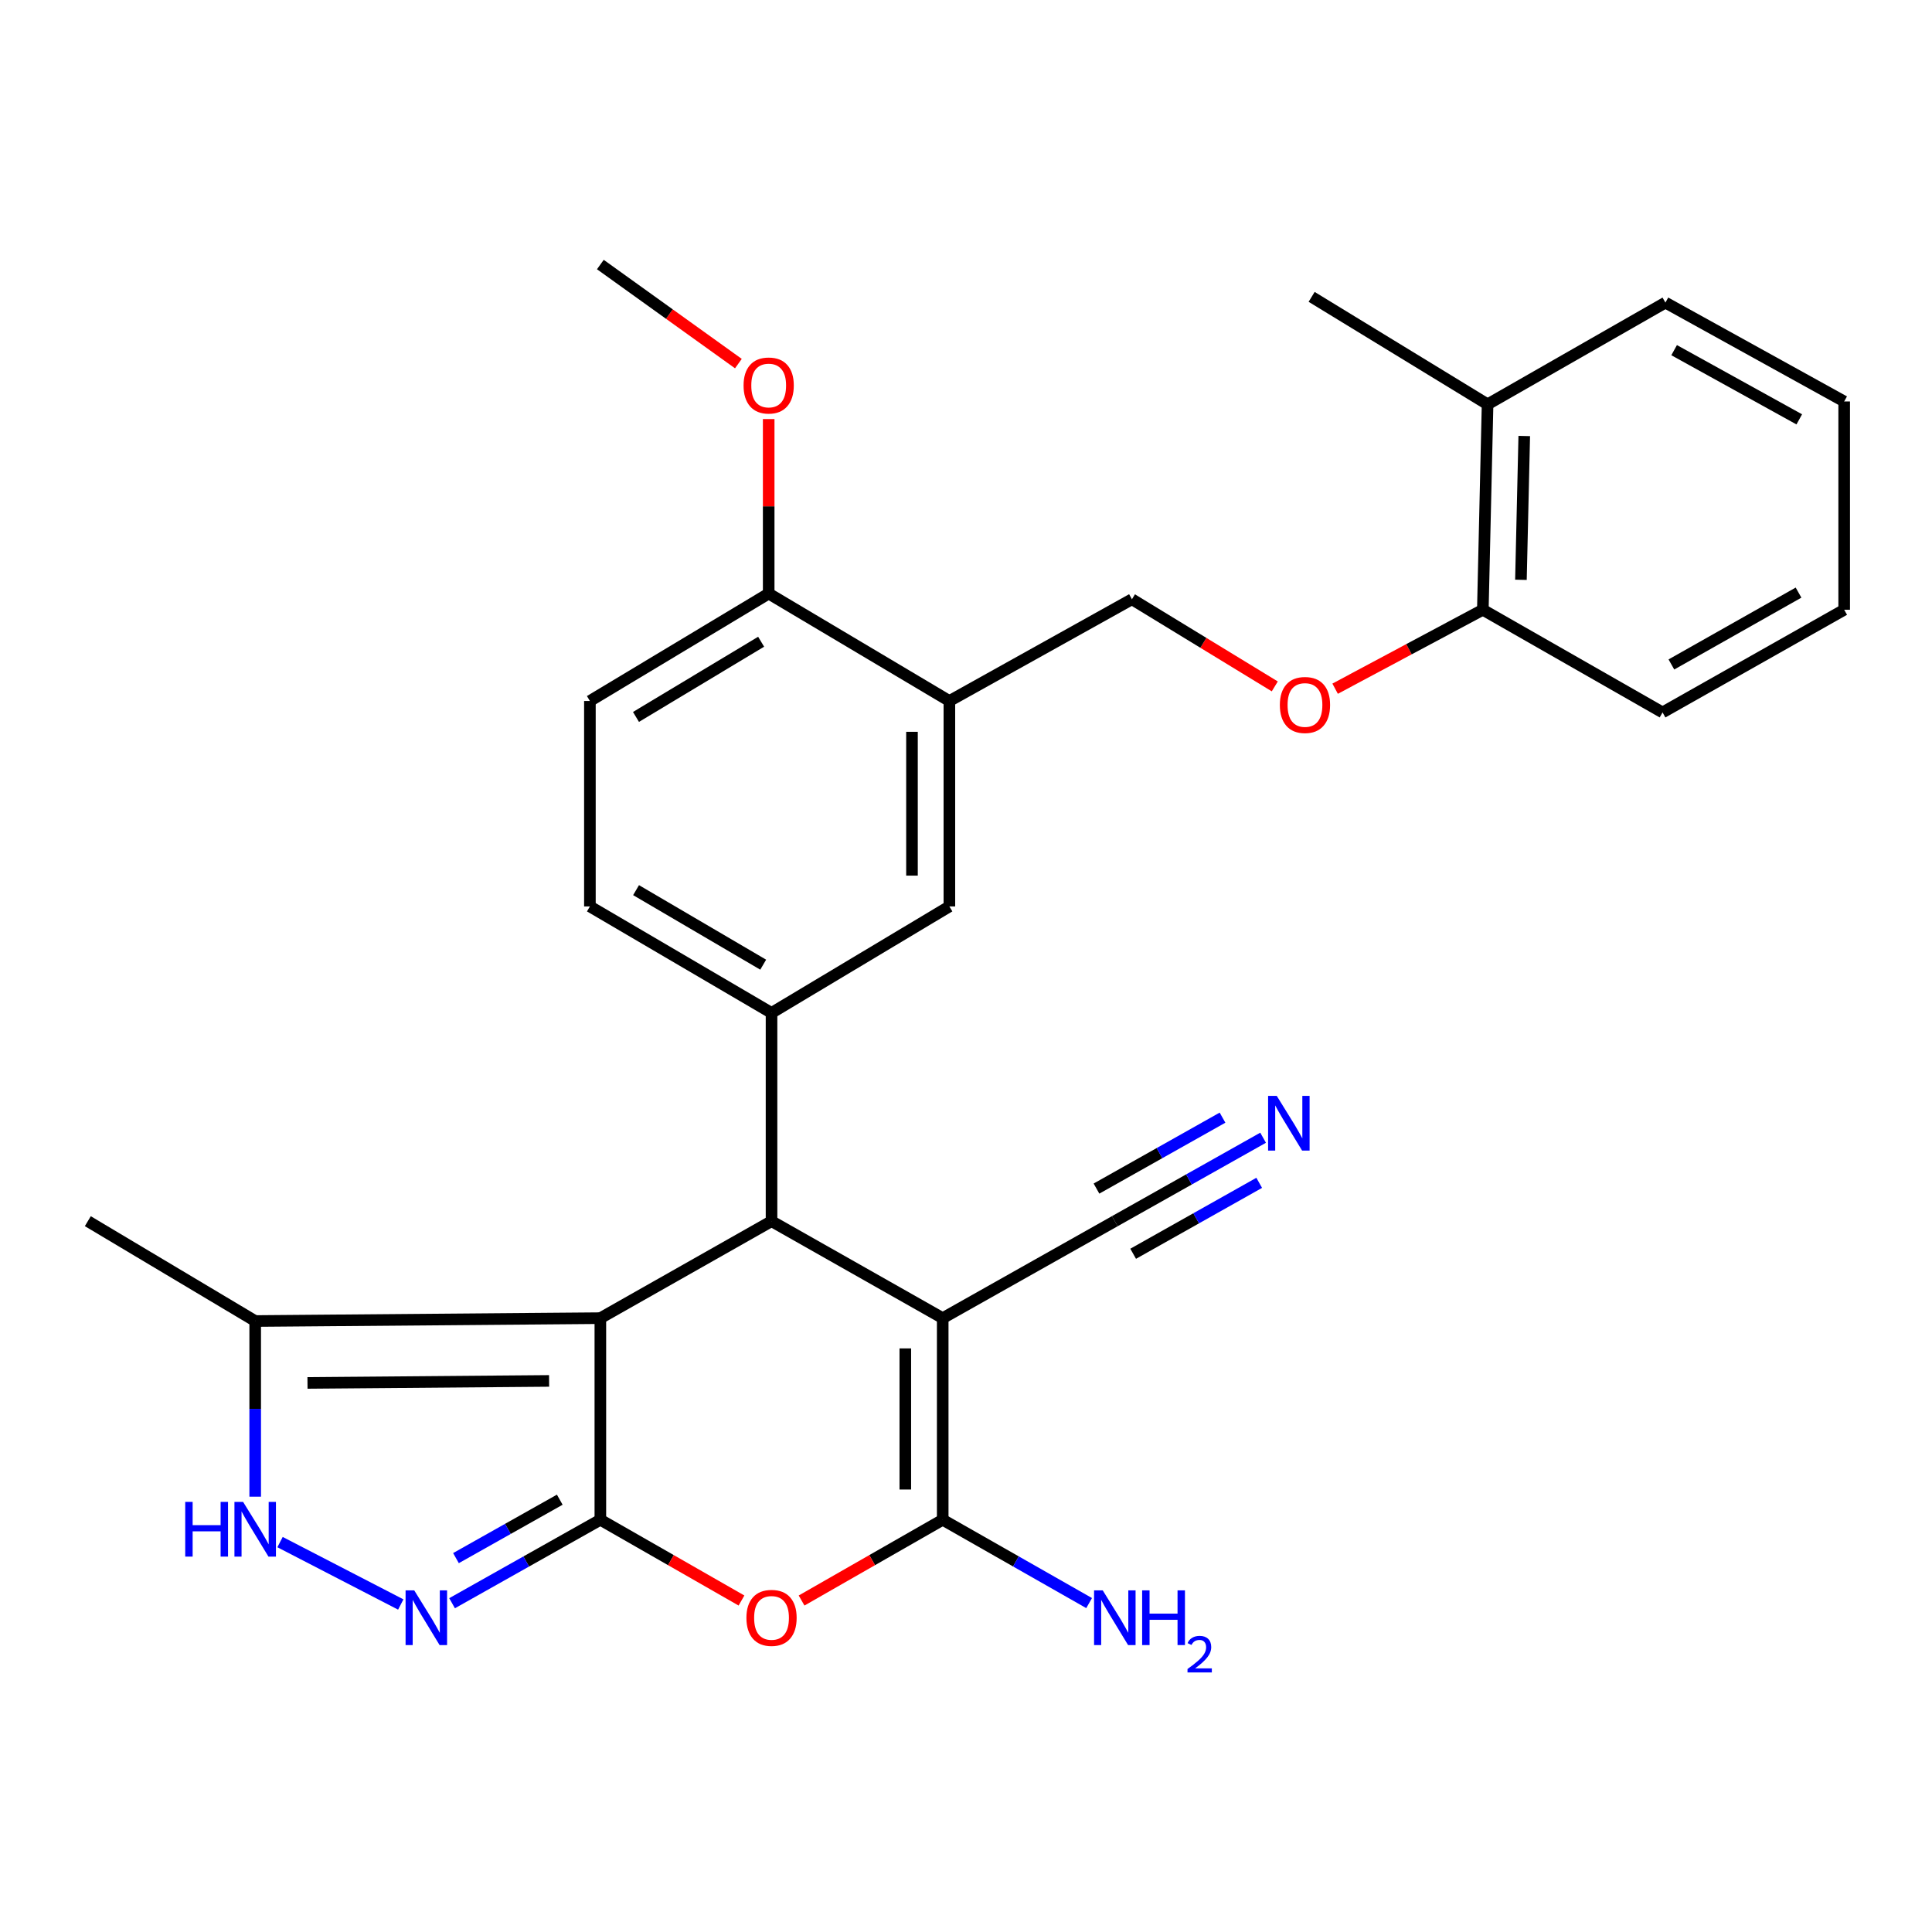 <?xml version='1.0' encoding='iso-8859-1'?>
<svg version='1.1' baseProfile='full'
              xmlns='http://www.w3.org/2000/svg'
                      xmlns:rdkit='http://www.rdkit.org/xml'
                      xmlns:xlink='http://www.w3.org/1999/xlink'
                  xml:space='preserve'
width='1000px' height='1000px' viewBox='0 0 1000 1000'>
<!-- END OF HEADER -->
<rect style='opacity:1.0;fill:#FFFFFF;stroke:none' width='1000' height='1000' x='0' y='0'> </rect>
<path class='bond-0' d='M 310.742,786.623 L 310.742,682.278' style='fill:none;fill-rule:evenodd;stroke:#000000;stroke-width:6px;stroke-linecap:butt;stroke-linejoin:miter;stroke-opacity:1' />
<path class='bond-4' d='M 310.742,786.623 L 347.267,807.525' style='fill:none;fill-rule:evenodd;stroke:#000000;stroke-width:6px;stroke-linecap:butt;stroke-linejoin:miter;stroke-opacity:1' />
<path class='bond-4' d='M 347.267,807.525 L 383.791,828.428' style='fill:none;fill-rule:evenodd;stroke:#FF0000;stroke-width:6px;stroke-linecap:butt;stroke-linejoin:miter;stroke-opacity:1' />
<path class='bond-5' d='M 310.742,786.623 L 272.367,808.225' style='fill:none;fill-rule:evenodd;stroke:#000000;stroke-width:6px;stroke-linecap:butt;stroke-linejoin:miter;stroke-opacity:1' />
<path class='bond-5' d='M 272.367,808.225 L 233.992,829.827' style='fill:none;fill-rule:evenodd;stroke:#0000FF;stroke-width:6px;stroke-linecap:butt;stroke-linejoin:miter;stroke-opacity:1' />
<path class='bond-5' d='M 289.734,776.236 L 262.872,791.357' style='fill:none;fill-rule:evenodd;stroke:#000000;stroke-width:6px;stroke-linecap:butt;stroke-linejoin:miter;stroke-opacity:1' />
<path class='bond-5' d='M 262.872,791.357 L 236.009,806.479' style='fill:none;fill-rule:evenodd;stroke:#0000FF;stroke-width:6px;stroke-linecap:butt;stroke-linejoin:miter;stroke-opacity:1' />
<path class='bond-2' d='M 310.742,682.278 L 399.344,632.079' style='fill:none;fill-rule:evenodd;stroke:#000000;stroke-width:6px;stroke-linecap:butt;stroke-linejoin:miter;stroke-opacity:1' />
<path class='bond-8' d='M 310.742,682.278 L 132.088,683.762' style='fill:none;fill-rule:evenodd;stroke:#000000;stroke-width:6px;stroke-linecap:butt;stroke-linejoin:miter;stroke-opacity:1' />
<path class='bond-8' d='M 284.212,714.761 L 159.154,715.8' style='fill:none;fill-rule:evenodd;stroke:#000000;stroke-width:6px;stroke-linecap:butt;stroke-linejoin:miter;stroke-opacity:1' />
<path class='bond-1' d='M 487.945,682.278 L 487.945,786.623' style='fill:none;fill-rule:evenodd;stroke:#000000;stroke-width:6px;stroke-linecap:butt;stroke-linejoin:miter;stroke-opacity:1' />
<path class='bond-1' d='M 468.588,697.93 L 468.588,770.971' style='fill:none;fill-rule:evenodd;stroke:#000000;stroke-width:6px;stroke-linecap:butt;stroke-linejoin:miter;stroke-opacity:1' />
<path class='bond-9' d='M 487.945,682.278 L 577.03,632.079' style='fill:none;fill-rule:evenodd;stroke:#000000;stroke-width:6px;stroke-linecap:butt;stroke-linejoin:miter;stroke-opacity:1' />
<path class='bond-30' d='M 487.945,682.278 L 399.344,632.079' style='fill:none;fill-rule:evenodd;stroke:#000000;stroke-width:6px;stroke-linecap:butt;stroke-linejoin:miter;stroke-opacity:1' />
<path class='bond-6' d='M 399.344,632.079 L 399.344,524.282' style='fill:none;fill-rule:evenodd;stroke:#000000;stroke-width:6px;stroke-linecap:butt;stroke-linejoin:miter;stroke-opacity:1' />
<path class='bond-3' d='M 487.945,786.623 L 451.42,807.525' style='fill:none;fill-rule:evenodd;stroke:#000000;stroke-width:6px;stroke-linecap:butt;stroke-linejoin:miter;stroke-opacity:1' />
<path class='bond-3' d='M 451.42,807.525 L 414.896,828.428' style='fill:none;fill-rule:evenodd;stroke:#FF0000;stroke-width:6px;stroke-linecap:butt;stroke-linejoin:miter;stroke-opacity:1' />
<path class='bond-17' d='M 487.945,786.623 L 525.836,808.19' style='fill:none;fill-rule:evenodd;stroke:#000000;stroke-width:6px;stroke-linecap:butt;stroke-linejoin:miter;stroke-opacity:1' />
<path class='bond-17' d='M 525.836,808.19 L 563.728,829.756' style='fill:none;fill-rule:evenodd;stroke:#0000FF;stroke-width:6px;stroke-linecap:butt;stroke-linejoin:miter;stroke-opacity:1' />
<path class='bond-7' d='M 207.435,830.487 L 144.948,798.186' style='fill:none;fill-rule:evenodd;stroke:#0000FF;stroke-width:6px;stroke-linecap:butt;stroke-linejoin:miter;stroke-opacity:1' />
<path class='bond-11' d='M 399.344,524.282 L 491.397,469.168' style='fill:none;fill-rule:evenodd;stroke:#000000;stroke-width:6px;stroke-linecap:butt;stroke-linejoin:miter;stroke-opacity:1' />
<path class='bond-15' d='M 399.344,524.282 L 305.333,469.168' style='fill:none;fill-rule:evenodd;stroke:#000000;stroke-width:6px;stroke-linecap:butt;stroke-linejoin:miter;stroke-opacity:1' />
<path class='bond-15' d='M 395.032,499.316 L 329.224,460.736' style='fill:none;fill-rule:evenodd;stroke:#000000;stroke-width:6px;stroke-linecap:butt;stroke-linejoin:miter;stroke-opacity:1' />
<path class='bond-29' d='M 132.088,774.683 L 132.088,729.223' style='fill:none;fill-rule:evenodd;stroke:#0000FF;stroke-width:6px;stroke-linecap:butt;stroke-linejoin:miter;stroke-opacity:1' />
<path class='bond-29' d='M 132.088,729.223 L 132.088,683.762' style='fill:none;fill-rule:evenodd;stroke:#000000;stroke-width:6px;stroke-linecap:butt;stroke-linejoin:miter;stroke-opacity:1' />
<path class='bond-22' d='M 132.088,683.762 L 45.455,632.079' style='fill:none;fill-rule:evenodd;stroke:#000000;stroke-width:6px;stroke-linecap:butt;stroke-linejoin:miter;stroke-opacity:1' />
<path class='bond-12' d='M 577.03,632.079 L 615.405,610.481' style='fill:none;fill-rule:evenodd;stroke:#000000;stroke-width:6px;stroke-linecap:butt;stroke-linejoin:miter;stroke-opacity:1' />
<path class='bond-12' d='M 615.405,610.481 L 653.781,588.884' style='fill:none;fill-rule:evenodd;stroke:#0000FF;stroke-width:6px;stroke-linecap:butt;stroke-linejoin:miter;stroke-opacity:1' />
<path class='bond-12' d='M 586.524,648.948 L 619.143,630.59' style='fill:none;fill-rule:evenodd;stroke:#000000;stroke-width:6px;stroke-linecap:butt;stroke-linejoin:miter;stroke-opacity:1' />
<path class='bond-12' d='M 619.143,630.59 L 651.762,612.232' style='fill:none;fill-rule:evenodd;stroke:#0000FF;stroke-width:6px;stroke-linecap:butt;stroke-linejoin:miter;stroke-opacity:1' />
<path class='bond-12' d='M 567.536,615.21 L 600.155,596.852' style='fill:none;fill-rule:evenodd;stroke:#000000;stroke-width:6px;stroke-linecap:butt;stroke-linejoin:miter;stroke-opacity:1' />
<path class='bond-12' d='M 600.155,596.852 L 632.774,578.494' style='fill:none;fill-rule:evenodd;stroke:#0000FF;stroke-width:6px;stroke-linecap:butt;stroke-linejoin:miter;stroke-opacity:1' />
<path class='bond-10' d='M 491.397,362.834 L 491.397,469.168' style='fill:none;fill-rule:evenodd;stroke:#000000;stroke-width:6px;stroke-linecap:butt;stroke-linejoin:miter;stroke-opacity:1' />
<path class='bond-10' d='M 472.04,378.784 L 472.04,453.218' style='fill:none;fill-rule:evenodd;stroke:#000000;stroke-width:6px;stroke-linecap:butt;stroke-linejoin:miter;stroke-opacity:1' />
<path class='bond-16' d='M 491.397,362.834 L 585.891,310.172' style='fill:none;fill-rule:evenodd;stroke:#000000;stroke-width:6px;stroke-linecap:butt;stroke-linejoin:miter;stroke-opacity:1' />
<path class='bond-31' d='M 491.397,362.834 L 397.87,307.225' style='fill:none;fill-rule:evenodd;stroke:#000000;stroke-width:6px;stroke-linecap:butt;stroke-linejoin:miter;stroke-opacity:1' />
<path class='bond-13' d='M 397.87,307.225 L 305.333,362.834' style='fill:none;fill-rule:evenodd;stroke:#000000;stroke-width:6px;stroke-linecap:butt;stroke-linejoin:miter;stroke-opacity:1' />
<path class='bond-13' d='M 393.96,332.158 L 329.184,371.084' style='fill:none;fill-rule:evenodd;stroke:#000000;stroke-width:6px;stroke-linecap:butt;stroke-linejoin:miter;stroke-opacity:1' />
<path class='bond-21' d='M 397.87,307.225 L 397.87,262.065' style='fill:none;fill-rule:evenodd;stroke:#000000;stroke-width:6px;stroke-linecap:butt;stroke-linejoin:miter;stroke-opacity:1' />
<path class='bond-21' d='M 397.87,262.065 L 397.87,216.904' style='fill:none;fill-rule:evenodd;stroke:#FF0000;stroke-width:6px;stroke-linecap:butt;stroke-linejoin:miter;stroke-opacity:1' />
<path class='bond-14' d='M 659.827,355.281 L 622.859,332.726' style='fill:none;fill-rule:evenodd;stroke:#FF0000;stroke-width:6px;stroke-linecap:butt;stroke-linejoin:miter;stroke-opacity:1' />
<path class='bond-14' d='M 622.859,332.726 L 585.891,310.172' style='fill:none;fill-rule:evenodd;stroke:#000000;stroke-width:6px;stroke-linecap:butt;stroke-linejoin:miter;stroke-opacity:1' />
<path class='bond-18' d='M 691.059,356.471 L 729.287,336.042' style='fill:none;fill-rule:evenodd;stroke:#FF0000;stroke-width:6px;stroke-linecap:butt;stroke-linejoin:miter;stroke-opacity:1' />
<path class='bond-18' d='M 729.287,336.042 L 767.514,315.613' style='fill:none;fill-rule:evenodd;stroke:#000000;stroke-width:6px;stroke-linecap:butt;stroke-linejoin:miter;stroke-opacity:1' />
<path class='bond-19' d='M 305.333,469.168 L 305.333,362.834' style='fill:none;fill-rule:evenodd;stroke:#000000;stroke-width:6px;stroke-linecap:butt;stroke-linejoin:miter;stroke-opacity:1' />
<path class='bond-20' d='M 767.514,315.613 L 769.966,209.279' style='fill:none;fill-rule:evenodd;stroke:#000000;stroke-width:6px;stroke-linecap:butt;stroke-linejoin:miter;stroke-opacity:1' />
<path class='bond-20' d='M 787.233,300.11 L 788.95,225.675' style='fill:none;fill-rule:evenodd;stroke:#000000;stroke-width:6px;stroke-linecap:butt;stroke-linejoin:miter;stroke-opacity:1' />
<path class='bond-23' d='M 767.514,315.613 L 860.535,368.748' style='fill:none;fill-rule:evenodd;stroke:#000000;stroke-width:6px;stroke-linecap:butt;stroke-linejoin:miter;stroke-opacity:1' />
<path class='bond-24' d='M 769.966,209.279 L 678.902,153.66' style='fill:none;fill-rule:evenodd;stroke:#000000;stroke-width:6px;stroke-linecap:butt;stroke-linejoin:miter;stroke-opacity:1' />
<path class='bond-25' d='M 769.966,209.279 L 862.019,156.628' style='fill:none;fill-rule:evenodd;stroke:#000000;stroke-width:6px;stroke-linecap:butt;stroke-linejoin:miter;stroke-opacity:1' />
<path class='bond-26' d='M 382.189,188.197 L 346.466,162.562' style='fill:none;fill-rule:evenodd;stroke:#FF0000;stroke-width:6px;stroke-linecap:butt;stroke-linejoin:miter;stroke-opacity:1' />
<path class='bond-26' d='M 346.466,162.562 L 310.742,136.927' style='fill:none;fill-rule:evenodd;stroke:#000000;stroke-width:6px;stroke-linecap:butt;stroke-linejoin:miter;stroke-opacity:1' />
<path class='bond-27' d='M 860.535,368.748 L 954.545,315.613' style='fill:none;fill-rule:evenodd;stroke:#000000;stroke-width:6px;stroke-linecap:butt;stroke-linejoin:miter;stroke-opacity:1' />
<path class='bond-27' d='M 865.112,343.927 L 930.919,306.732' style='fill:none;fill-rule:evenodd;stroke:#000000;stroke-width:6px;stroke-linecap:butt;stroke-linejoin:miter;stroke-opacity:1' />
<path class='bond-32' d='M 862.019,156.628 L 954.545,207.795' style='fill:none;fill-rule:evenodd;stroke:#000000;stroke-width:6px;stroke-linecap:butt;stroke-linejoin:miter;stroke-opacity:1' />
<path class='bond-32' d='M 866.53,181.242 L 931.299,217.059' style='fill:none;fill-rule:evenodd;stroke:#000000;stroke-width:6px;stroke-linecap:butt;stroke-linejoin:miter;stroke-opacity:1' />
<path class='bond-28' d='M 954.545,315.613 L 954.545,207.795' style='fill:none;fill-rule:evenodd;stroke:#000000;stroke-width:6px;stroke-linecap:butt;stroke-linejoin:miter;stroke-opacity:1' />
<path  class='atom-5' d='M 386.344 837.408
Q 386.344 830.608, 389.704 826.808
Q 393.064 823.008, 399.344 823.008
Q 405.624 823.008, 408.984 826.808
Q 412.344 830.608, 412.344 837.408
Q 412.344 844.288, 408.944 848.208
Q 405.544 852.088, 399.344 852.088
Q 393.104 852.088, 389.704 848.208
Q 386.344 844.328, 386.344 837.408
M 399.344 848.888
Q 403.664 848.888, 405.984 846.008
Q 408.344 843.088, 408.344 837.408
Q 408.344 831.848, 405.984 829.048
Q 403.664 826.208, 399.344 826.208
Q 395.024 826.208, 392.664 829.008
Q 390.344 831.808, 390.344 837.408
Q 390.344 843.128, 392.664 846.008
Q 395.024 848.888, 399.344 848.888
' fill='#FF0000'/>
<path  class='atom-6' d='M 214.408 823.168
L 223.688 838.168
Q 224.608 839.648, 226.088 842.328
Q 227.568 845.008, 227.648 845.168
L 227.648 823.168
L 231.408 823.168
L 231.408 851.488
L 227.528 851.488
L 217.568 835.088
Q 216.408 833.168, 215.168 830.968
Q 213.968 828.768, 213.608 828.088
L 213.608 851.488
L 209.928 851.488
L 209.928 823.168
L 214.408 823.168
' fill='#0000FF'/>
<path  class='atom-8' d='M 95.868 777.378
L 99.708 777.378
L 99.708 789.418
L 114.188 789.418
L 114.188 777.378
L 118.028 777.378
L 118.028 805.698
L 114.188 805.698
L 114.188 792.618
L 99.708 792.618
L 99.708 805.698
L 95.868 805.698
L 95.868 777.378
' fill='#0000FF'/>
<path  class='atom-8' d='M 125.828 777.378
L 135.108 792.378
Q 136.028 793.858, 137.508 796.538
Q 138.988 799.218, 139.068 799.378
L 139.068 777.378
L 142.828 777.378
L 142.828 805.698
L 138.948 805.698
L 128.988 789.298
Q 127.828 787.378, 126.588 785.178
Q 125.388 782.978, 125.028 782.298
L 125.028 805.698
L 121.348 805.698
L 121.348 777.378
L 125.828 777.378
' fill='#0000FF'/>
<path  class='atom-13' d='M 660.845 567.225
L 670.125 582.225
Q 671.045 583.705, 672.525 586.385
Q 674.005 589.065, 674.085 589.225
L 674.085 567.225
L 677.845 567.225
L 677.845 595.545
L 673.965 595.545
L 664.005 579.145
Q 662.845 577.225, 661.605 575.025
Q 660.405 572.825, 660.045 572.145
L 660.045 595.545
L 656.365 595.545
L 656.365 567.225
L 660.845 567.225
' fill='#0000FF'/>
<path  class='atom-15' d='M 662.45 364.893
Q 662.45 358.093, 665.81 354.293
Q 669.17 350.493, 675.45 350.493
Q 681.73 350.493, 685.09 354.293
Q 688.45 358.093, 688.45 364.893
Q 688.45 371.773, 685.05 375.693
Q 681.65 379.573, 675.45 379.573
Q 669.21 379.573, 665.81 375.693
Q 662.45 371.813, 662.45 364.893
M 675.45 376.373
Q 679.77 376.373, 682.09 373.493
Q 684.45 370.573, 684.45 364.893
Q 684.45 359.333, 682.09 356.533
Q 679.77 353.693, 675.45 353.693
Q 671.13 353.693, 668.77 356.493
Q 666.45 359.293, 666.45 364.893
Q 666.45 370.613, 668.77 373.493
Q 671.13 376.373, 675.45 376.373
' fill='#FF0000'/>
<path  class='atom-18' d='M 570.77 823.168
L 580.05 838.168
Q 580.97 839.648, 582.45 842.328
Q 583.93 845.008, 584.01 845.168
L 584.01 823.168
L 587.77 823.168
L 587.77 851.488
L 583.89 851.488
L 573.93 835.088
Q 572.77 833.168, 571.53 830.968
Q 570.33 828.768, 569.97 828.088
L 569.97 851.488
L 566.29 851.488
L 566.29 823.168
L 570.77 823.168
' fill='#0000FF'/>
<path  class='atom-18' d='M 591.17 823.168
L 595.01 823.168
L 595.01 835.208
L 609.49 835.208
L 609.49 823.168
L 613.33 823.168
L 613.33 851.488
L 609.49 851.488
L 609.49 838.408
L 595.01 838.408
L 595.01 851.488
L 591.17 851.488
L 591.17 823.168
' fill='#0000FF'/>
<path  class='atom-18' d='M 614.703 850.494
Q 615.389 848.725, 617.026 847.749
Q 618.663 846.745, 620.933 846.745
Q 623.758 846.745, 625.342 848.277
Q 626.926 849.808, 626.926 852.527
Q 626.926 855.299, 624.867 857.886
Q 622.834 860.473, 618.61 863.536
L 627.243 863.536
L 627.243 865.648
L 614.65 865.648
L 614.65 863.879
Q 618.135 861.397, 620.194 859.549
Q 622.28 857.701, 623.283 856.038
Q 624.286 854.375, 624.286 852.659
Q 624.286 850.864, 623.389 849.861
Q 622.491 848.857, 620.933 848.857
Q 619.429 848.857, 618.425 849.465
Q 617.422 850.072, 616.709 851.418
L 614.703 850.494
' fill='#0000FF'/>
<path  class='atom-22' d='M 384.87 199.53
Q 384.87 192.73, 388.23 188.93
Q 391.59 185.13, 397.87 185.13
Q 404.15 185.13, 407.51 188.93
Q 410.87 192.73, 410.87 199.53
Q 410.87 206.41, 407.47 210.33
Q 404.07 214.21, 397.87 214.21
Q 391.63 214.21, 388.23 210.33
Q 384.87 206.45, 384.87 199.53
M 397.87 211.01
Q 402.19 211.01, 404.51 208.13
Q 406.87 205.21, 406.87 199.53
Q 406.87 193.97, 404.51 191.17
Q 402.19 188.33, 397.87 188.33
Q 393.55 188.33, 391.19 191.13
Q 388.87 193.93, 388.87 199.53
Q 388.87 205.25, 391.19 208.13
Q 393.55 211.01, 397.87 211.01
' fill='#FF0000'/>
</svg>
